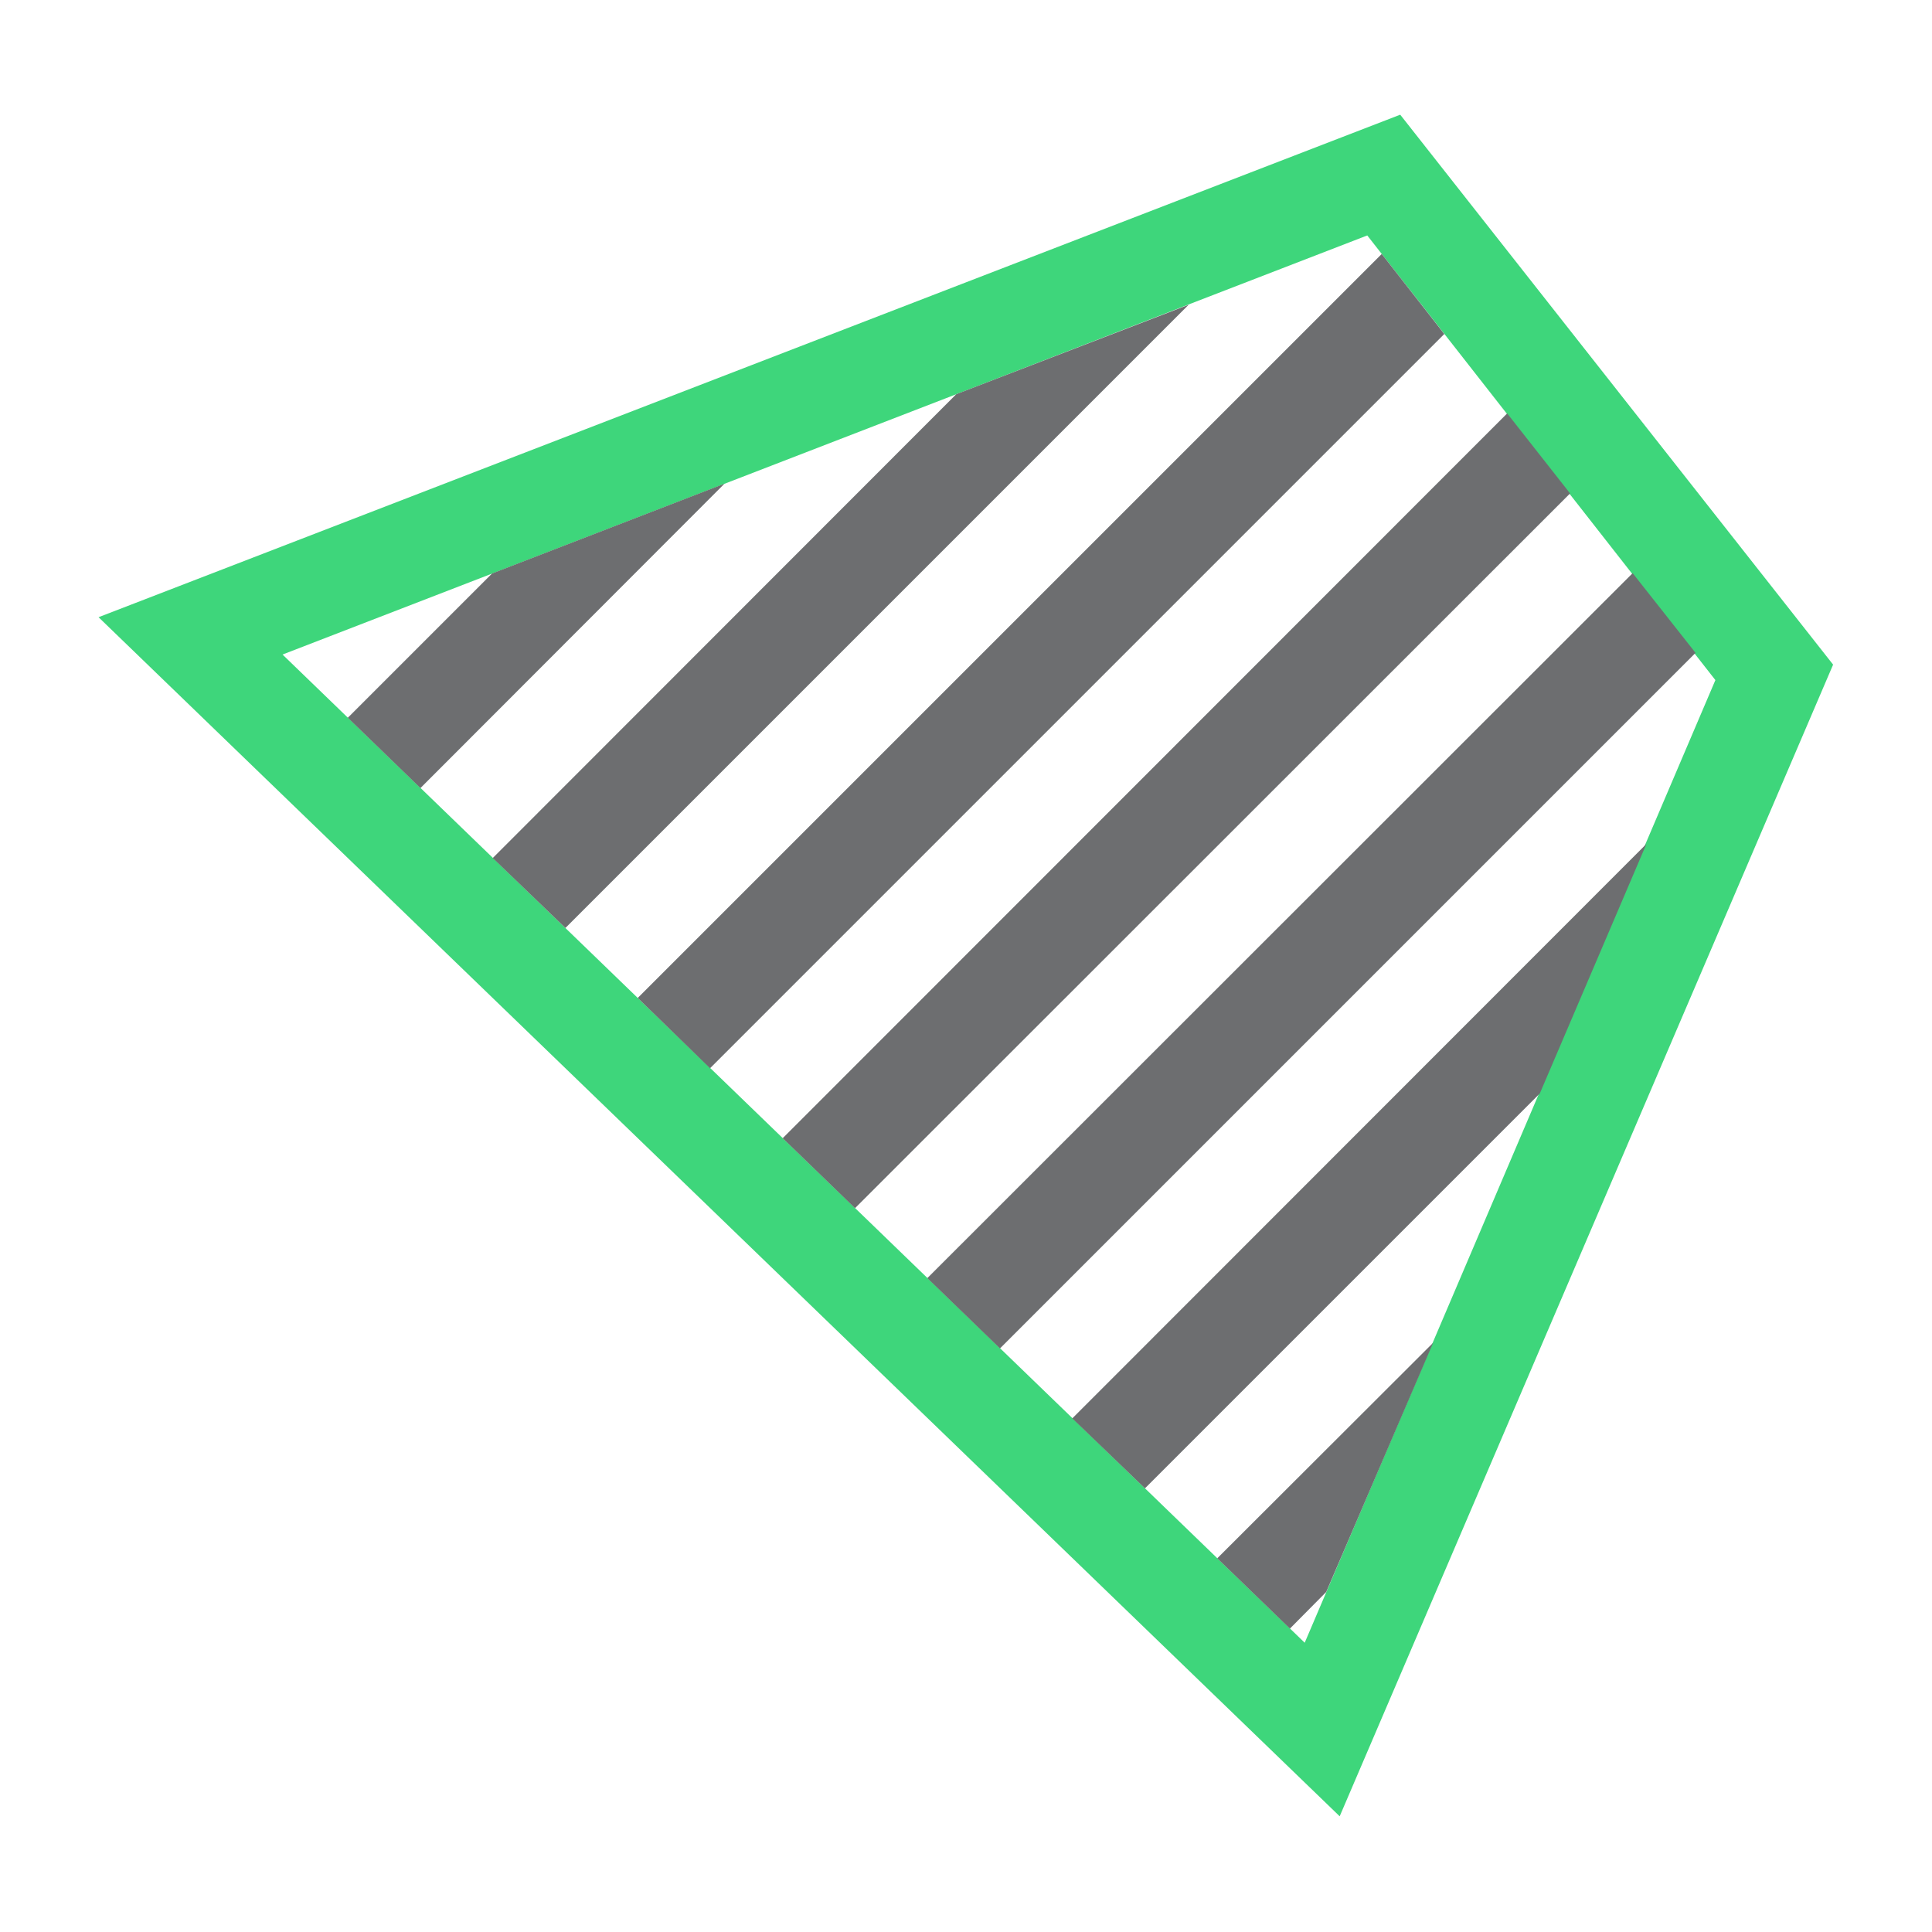 ﻿<svg id="Layer_1" data-name="Layer 1" xmlns="http://www.w3.org/2000/svg" viewBox="0 0 57.44 57.44"><defs><style>.cls-1{fill:none;}.cls-2{fill:#3ed67b;}.cls-3{fill:#6d6e70;}</style></defs><rect class="cls-1" x="-1119.59" y="-189.89" width="2951.16" height="3933.57"/><path class="cls-2" d="M39.83,54,2.93,18.35,41.63,3.41,54.5,19.76ZM8.4,19.46,38.79,48.84,51,20.22,40.65,7Z"/><polygon class="cls-3" points="48.54 17.04 27.57 38 29.73 40.09 50.41 19.41 48.54 17.04"/><polygon class="cls-3" points="44.81 12.29 23.27 33.84 25.42 35.92 46.68 14.67 44.81 12.29"/><polygon class="cls-3" points="48.95 25.09 31.88 42.17 34.04 44.25 45.78 32.51 48.95 25.09"/><polygon class="cls-3" points="28.43 11.72 14.65 25.51 16.81 27.59 35.34 9.06 28.43 11.72"/><polygon class="cls-3" points="21.11 31.76 42.94 9.93 41.08 7.55 18.96 29.67 21.11 31.76"/><polygon class="cls-3" points="36.19 46.33 38.35 48.42 39.43 47.33 42.61 39.92 36.19 46.33"/><polygon class="cls-3" points="14.63 17.05 10.34 21.34 12.5 23.43 21.54 14.38 14.63 17.05"/></svg>